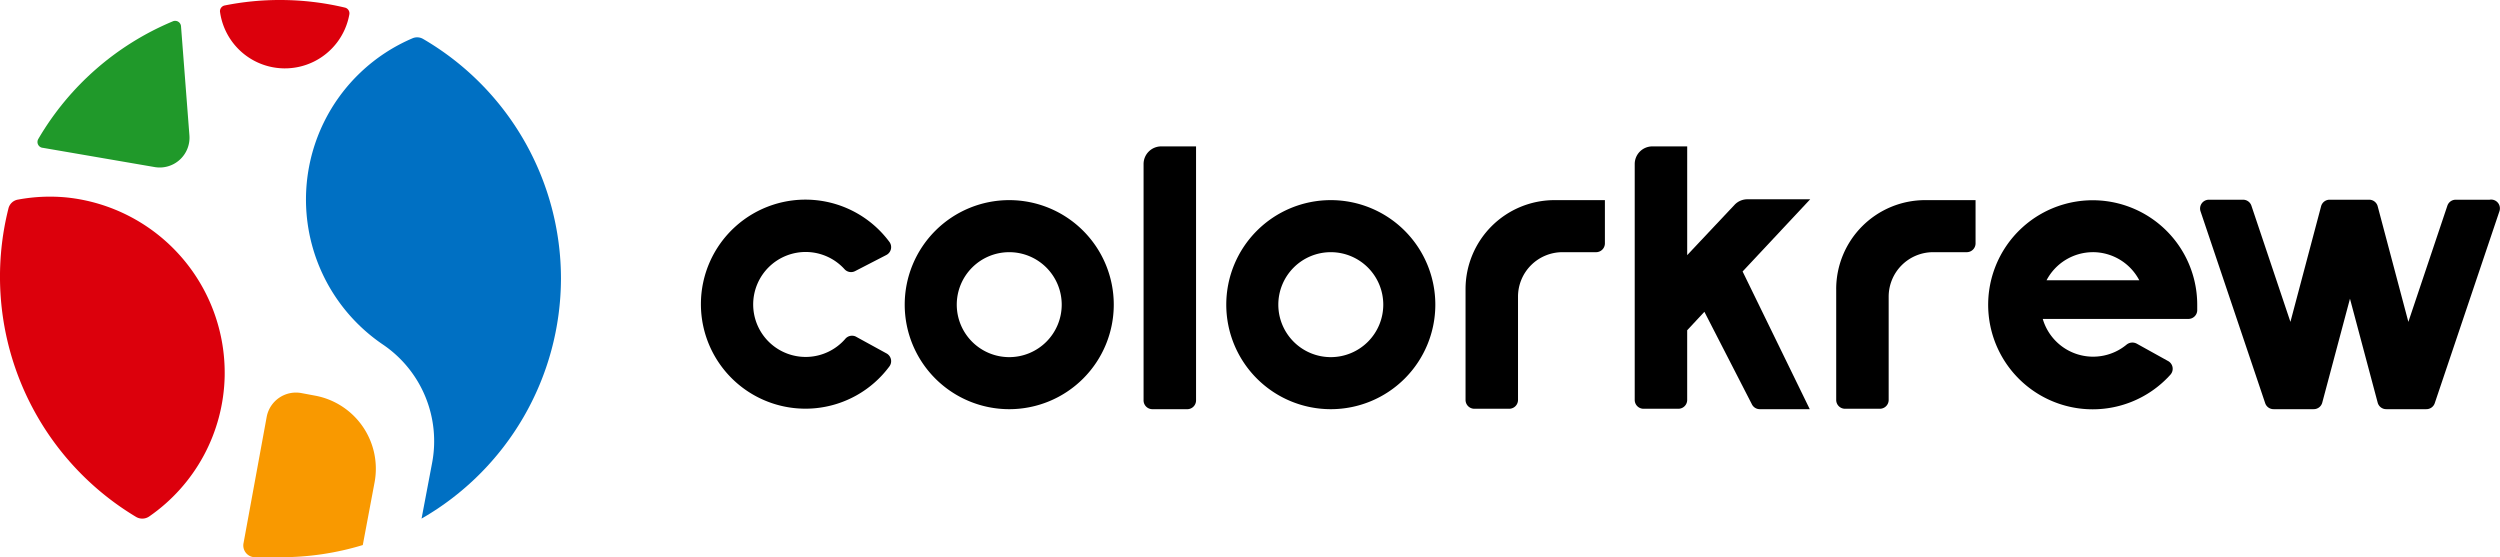 <svg xmlns="http://www.w3.org/2000/svg" viewBox="0 0 180.745 40.287"><g transform="translate(50.675 10.584)"><path d="M273.036,54.3h2.519a.637.637,0,0,0,.637-.637V35.3h-2.519a1.275,1.275,0,0,0-1.275,1.275V53.631a.637.637,0,0,0,.637.668Z" transform="translate(-240.395 -35.3)"/><path d="M223.057,51.863a3.794,3.794,0,1,1-3.794,3.794,3.794,3.794,0,0,1,3.794-3.794m0-3.763a7.557,7.557,0,1,0,7.557,7.557,7.557,7.557,0,0,0-7.557-7.557Z" transform="translate(-200.766 -44.215)"/><path d="M299.657,51.863a3.794,3.794,0,1,1-3.794,3.794,3.794,3.794,0,0,1,3.794-3.794m0-3.763a7.557,7.557,0,1,0,7.557,7.557,7.557,7.557,0,0,0-7.557-7.557Z" transform="translate(-254.118 -44.215)"/><path d="M177.375,58.075a3.794,3.794,0,1,1-.03-5.038.637.637,0,0,0,.759.121L180.349,52a.637.637,0,0,0,.212-.971,7.557,7.557,0,1,0,0,9.044.637.637,0,0,0-.212-.971l-2.215-1.214A.637.637,0,0,0,177.375,58.075Z" transform="translate(-166.95 -44.145)"/><path d="M437.4,54.534v8.012a.637.637,0,0,0,.637.637h2.519a.637.637,0,0,0,.637-.637V55.08a3.217,3.217,0,0,1,3.217-3.217h2.428a.637.637,0,0,0,.637-.637V48.1h-3.612a6.434,6.434,0,0,0-6.464,6.434Z" transform="translate(-355.321 -44.215)"/><path d="M545.027,47.982h-2.458a.637.637,0,0,0-.607.425l-2.823,8.407-2.215-8.346a.637.637,0,0,0-.637-.486h-2.823a.637.637,0,0,0-.637.486l-2.215,8.346-2.823-8.407a.637.637,0,0,0-.607-.425h-2.458a.637.637,0,0,0-.607.85L528.79,62.7a.637.637,0,0,0,.607.425h2.883a.637.637,0,0,0,.637-.486l2-7.5,2,7.5a.637.637,0,0,0,.637.486h2.883a.637.637,0,0,0,.607-.425l4.674-13.87a.637.637,0,0,0-.7-.85Z" transform="translate(-415.694 -44.127)"/><path d="M484.342,58.5a.668.668,0,0,0-.728.061,3.794,3.794,0,0,1-6.07-1.851h10.531a.637.637,0,0,0,.637-.607v-.425a7.557,7.557,0,1,0-1.942,5.068.637.637,0,0,0-.182-1Zm-3.187-6.616a3.794,3.794,0,0,1,3.369,2.033h-6.707A3.794,3.794,0,0,1,481.155,51.885Z" transform="translate(-380.532 -44.237)"/><path d="M349.1,54.534v8.012a.637.637,0,0,0,.637.637h2.519a.637.637,0,0,0,.637-.637V55.08a3.217,3.217,0,0,1,3.217-3.217h2.428a.637.637,0,0,0,.637-.637V48.1h-3.642A6.434,6.434,0,0,0,349.1,54.534Z" transform="translate(-293.819 -44.215)"/><path d="M402.086,39.124h-4.522a1.275,1.275,0,0,0-.941.395l-3.429,3.642V35.3h-2.519a1.275,1.275,0,0,0-1.275,1.275V53.631a.637.637,0,0,0,.637.637h2.519a.637.637,0,0,0,.637-.637V48.593l1.244-1.335,3.429,6.677a.637.637,0,0,0,.577.364h3.612L397.2,44.344Z" transform="translate(-321.888 -35.3)"/></g><g transform="translate(0)"><path d="M56.757,0a20.273,20.273,0,0,0-4.036.395.425.425,0,0,0-.334.486,4.734,4.734,0,0,0,9.348.152A.425.425,0,0,0,61.4.546,20.3,20.3,0,0,0,56.757,0Z" transform="translate(-36.477 0)" fill="#dc000c"/><path d="M9.267,14.141l8.134,1.4a2.155,2.155,0,0,0,2.489-2.276L19.282,5.37a.425.425,0,0,0-.607-.364,20.334,20.334,0,0,0-9.712,8.5.425.425,0,0,0,.3.637Z" transform="translate(-6.194 -3.458)" fill="#20992a"/><path d="M4.809,47.763a12.6,12.6,0,0,0-3.52.152.85.85,0,0,0-.7.637A20.243,20.243,0,0,0,9.817,70.859a.88.88,0,0,0,.941-.03A12.656,12.656,0,0,0,16.22,60.692,12.747,12.747,0,0,0,4.809,47.763Z" transform="translate(0.023 -33.486)" fill="#dc000c"/><path d="M57.955,105.249a.85.85,0,0,0,.85,1.032h1.821a20.273,20.273,0,0,0,5.948-.88l.85-4.522a5.372,5.372,0,0,0-4.31-6.282l-.971-.182a2.155,2.155,0,0,0-2.519,1.73Z" transform="translate(-40.345 -65.995)" fill="#f99900"/><path d="M91.3,26.339A20.064,20.064,0,0,0,81.342,9.017a.855.855,0,0,0-.759-.06,12.669,12.669,0,0,0-2.124,22.171,8.436,8.436,0,0,1,3.521,8.555l-.759,4.006A20.065,20.065,0,0,0,91.3,26.339Z" transform="translate(-50.743 -6.196)" fill="#0070c3"/></g></svg>